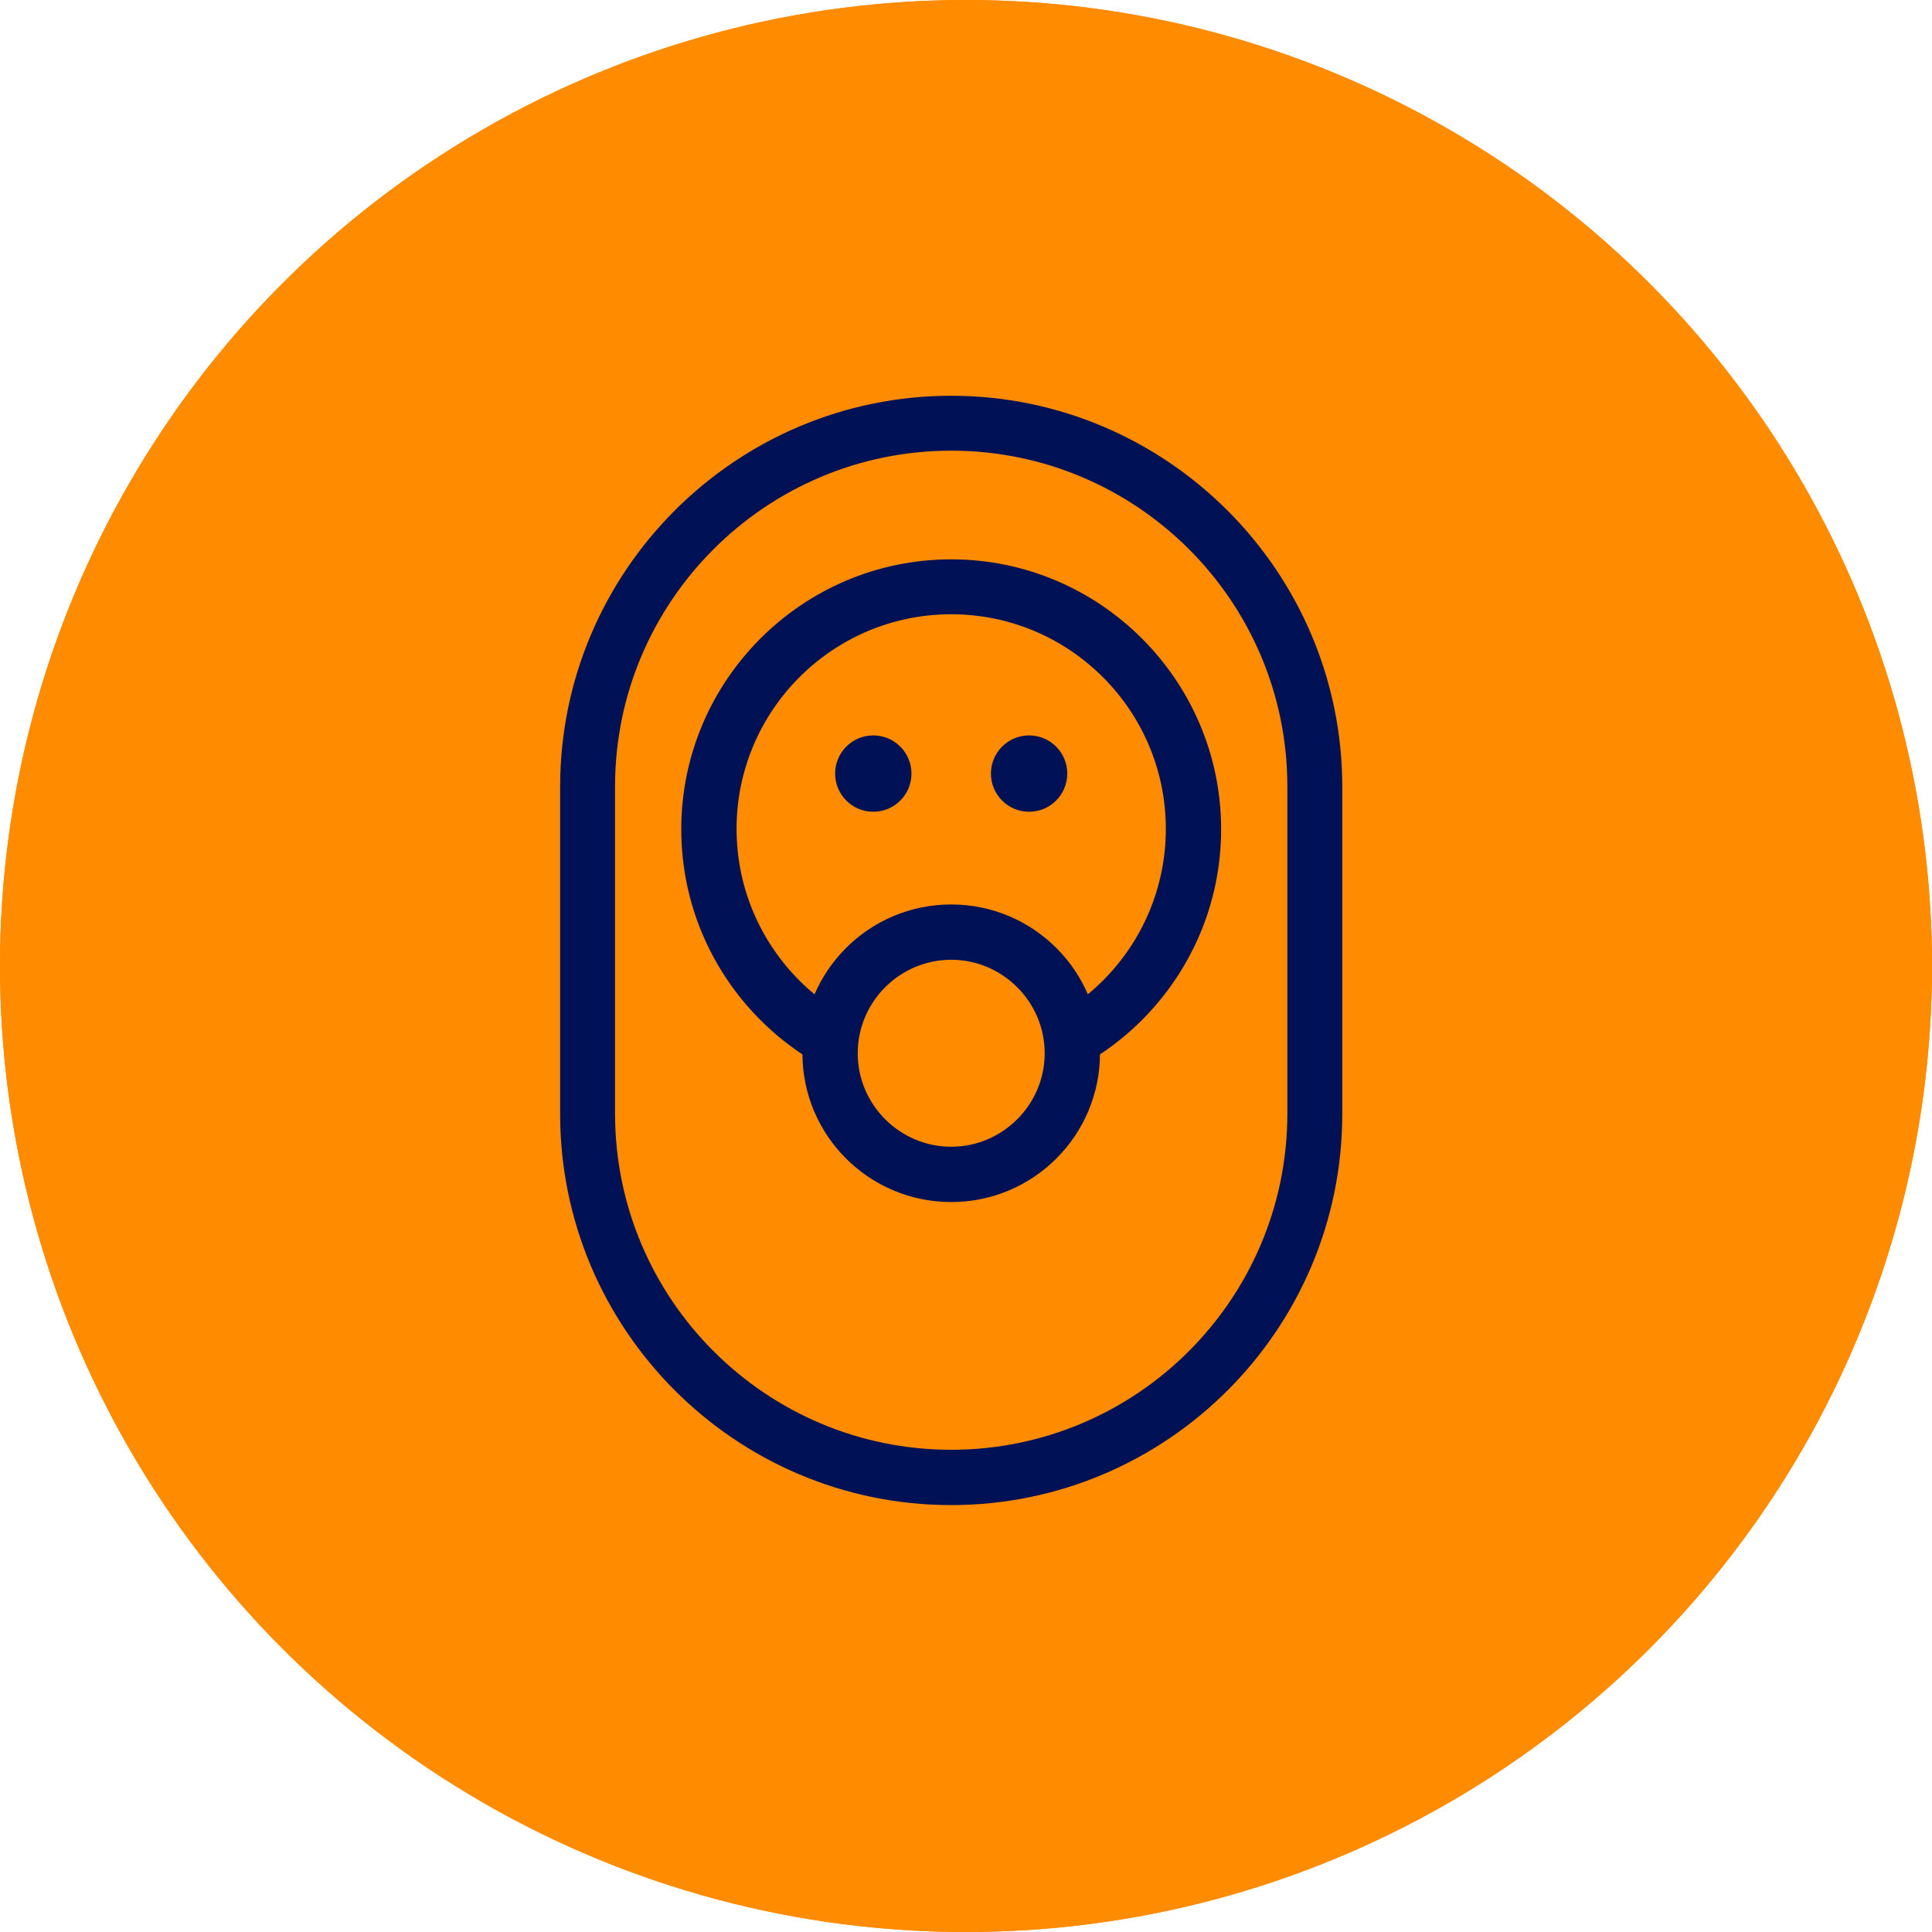 <?xml version="1.0" encoding="UTF-8"?>
<svg id="Laag_2" data-name="Laag 2" xmlns="http://www.w3.org/2000/svg" xmlns:xlink="http://www.w3.org/1999/xlink" viewBox="0 0 49.6 49.6">
  <defs>
    <style>
      .cls-1 {
        fill: #001255;
      }

      .cls-2 {
        fill: #ff8c00;
      }

      .cls-3 {
        clip-path: url(#clippath);
      }
    </style>
    <clipPath id="clippath">
      <circle class="cls-2" cx="24.8" cy="24.8" r="24.8"/>
    </clipPath>
  </defs>
  <g id="Laag_1-2" data-name="Laag 1">
    <g>
      <g>
        <circle class="cls-2" cx="24.8" cy="24.8" r="24.8"/>
        <g class="cls-3">
          <rect class="cls-2" x="-.35" y="-.35" width="50.3" height="50.3"/>
        </g>
      </g>
      <path class="cls-1" d="M24.42,38.64c-5.54,0-10.04-4.51-10.04-10.04v-8.4c0-5.54,4.51-10.04,10.04-10.04s10.04,4.51,10.04,10.04v8.4c0,5.54-4.51,10.04-10.04,10.04ZM24.42,11.57c-4.76,0-8.63,3.87-8.63,8.62v8.4c0,4.76,3.87,8.63,8.63,8.63s8.63-3.87,8.63-8.63v-8.4c0-4.76-3.87-8.62-8.63-8.62Z"/>
      <path class="cls-1" d="M24.42,28.22c-3.82,0-6.93-3.11-6.93-6.93s3.11-6.93,6.93-6.93,6.93,3.11,6.93,6.93-3.11,6.93-6.93,6.93ZM24.42,15.77c-3.04,0-5.51,2.47-5.51,5.51s2.47,5.51,5.51,5.51,5.51-2.47,5.51-5.51-2.47-5.51-5.51-5.51Z"/>
      <g>
        <circle class="cls-2" cx="24.42" cy="27.04" r="3.11"/>
        <path class="cls-1" d="M24.42,30.86c-2.11,0-3.82-1.71-3.82-3.82s1.71-3.82,3.82-3.82,3.82,1.71,3.82,3.82-1.71,3.82-3.82,3.82ZM24.42,24.64c-1.32,0-2.4,1.08-2.4,2.4s1.08,2.4,2.4,2.4,2.4-1.08,2.4-2.4-1.08-2.4-2.4-2.4Z"/>
      </g>
      <g>
        <circle class="cls-1" cx="22.42" cy="19.86" r=".98"/>
        <circle class="cls-1" cx="26.42" cy="19.86" r=".98"/>
      </g>
    </g>
  </g>
</svg>